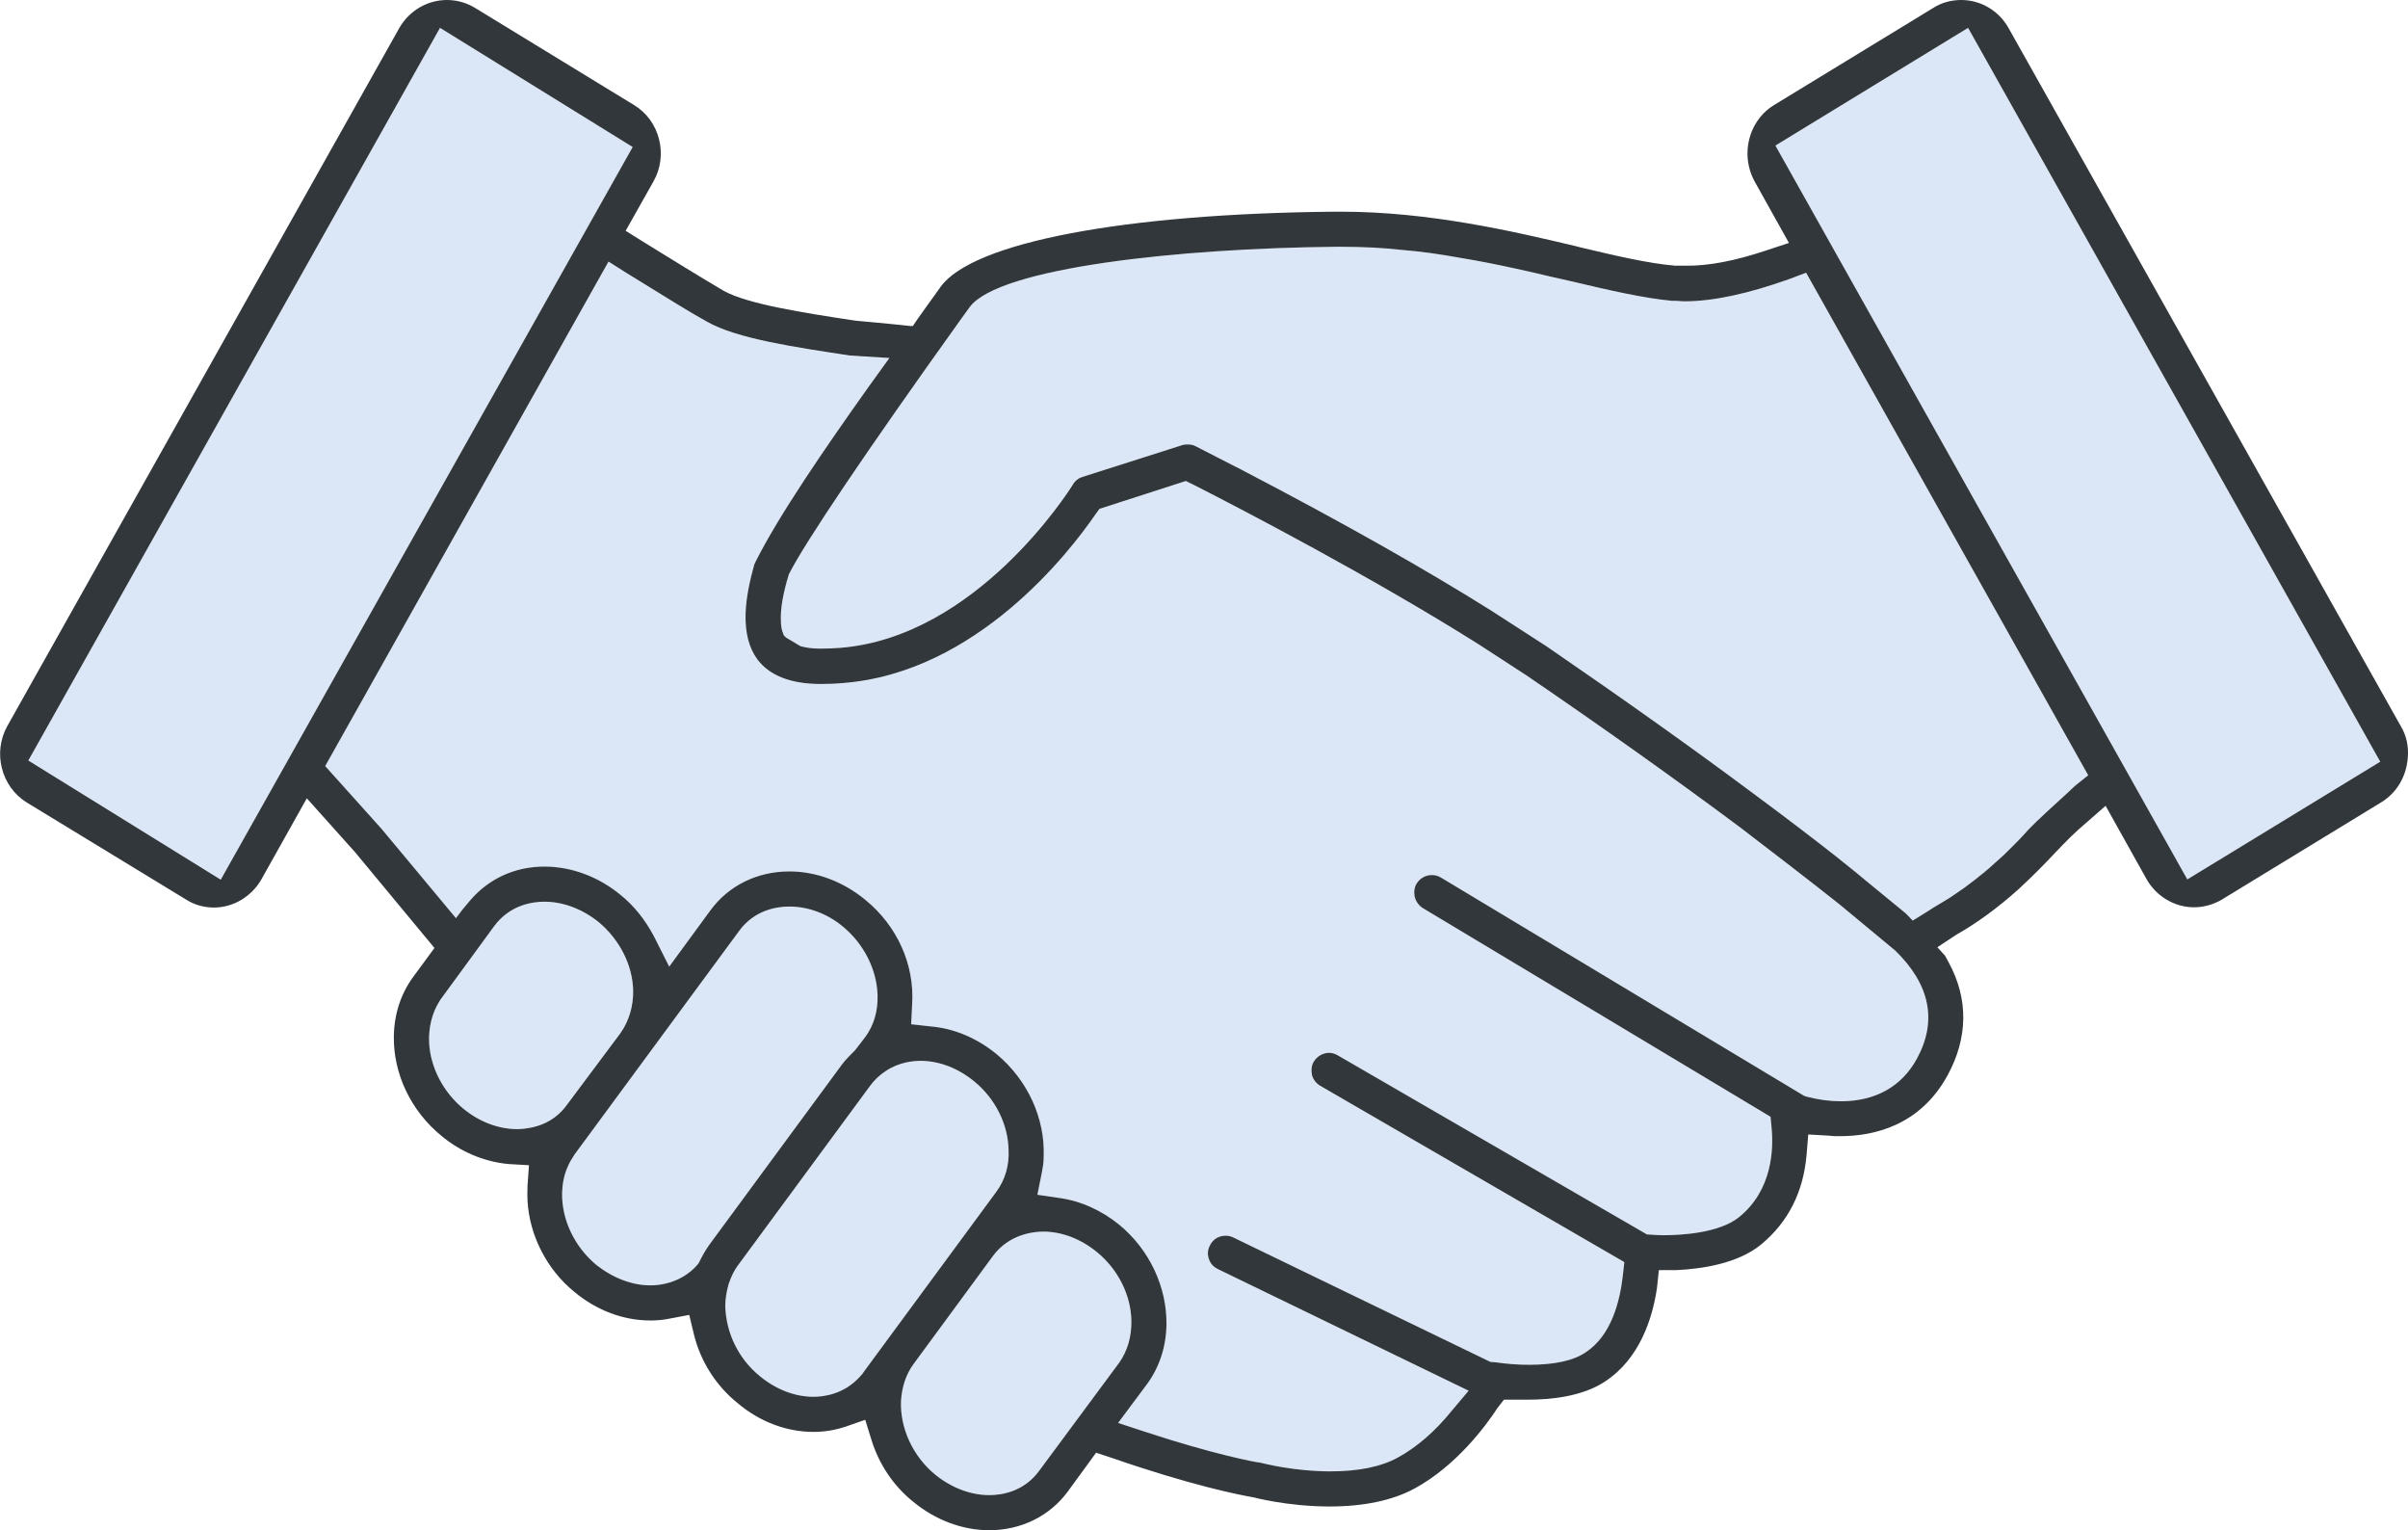 <svg width="85" height="54" viewBox="0 0 85 54" fill="none" xmlns="http://www.w3.org/2000/svg">
<g clip-path="url(#clip0_3455_35612)">
<path d="M69.469 0.984L84.018 26.882L77.209 31.036L62.668 5.138L69.469 0.984Z" fill="#DBE7F6"/>
<path d="M63.75 9.625L73.709 27.36L73.248 27.728C73.248 27.728 73.12 27.848 72.966 27.993C72.591 28.335 71.891 28.967 71.601 29.275C71.353 29.557 71.08 29.831 70.748 30.155L70.406 30.463C70.159 30.694 69.911 30.89 69.681 31.07C69.451 31.249 69.229 31.412 69.032 31.54C68.879 31.651 68.725 31.745 68.563 31.839L68.435 31.916C68.358 31.959 68.179 32.07 67.983 32.198L67.513 32.489L67.266 32.232L65.704 30.95C65.704 30.95 64.552 29.976 61.839 27.967C59.774 26.429 57.333 24.694 54.594 22.814C54.202 22.557 52.879 21.702 52.649 21.557C50.336 20.104 47.401 18.446 43.928 16.634C43.868 16.6 43.748 16.54 43.595 16.463C43.526 16.429 42.195 15.745 42.195 15.745C42.11 15.702 42.025 15.685 41.922 15.685C41.862 15.685 41.811 15.685 41.726 15.711L38.21 16.831C38.048 16.882 37.929 16.984 37.852 17.13C37.715 17.343 34.456 22.489 29.643 22.865C29.404 22.882 29.182 22.89 28.969 22.89C28.679 22.89 28.474 22.865 28.252 22.805L27.74 22.497L27.663 22.42L27.646 22.369C27.586 22.232 27.561 22.087 27.561 21.899C27.544 21.489 27.629 20.967 27.842 20.267C28.414 19.138 30.573 15.933 33.935 11.241L34.225 10.839C35.249 9.446 41.641 8.762 47.136 8.711H47.332C48.109 8.711 48.817 8.745 49.5 8.822C50.14 8.873 50.814 8.967 51.565 9.104C52.248 9.215 52.913 9.352 53.536 9.489C53.937 9.574 54.338 9.668 54.731 9.762L55.447 9.925C56.821 10.249 58.008 10.523 59.014 10.608H59.176C59.27 10.626 59.373 10.634 59.467 10.634C60.465 10.634 61.702 10.369 63.162 9.848L63.75 9.625Z" fill="#DBE7F6"/>
<path d="M39.936 46.606C39.944 47.162 39.799 47.675 39.501 48.093L36.684 51.897C36.138 52.649 35.345 52.76 34.918 52.76C34.261 52.76 33.587 52.504 33.015 52.042C32.222 51.393 31.761 50.393 31.803 49.427C31.838 48.914 31.991 48.487 32.239 48.145L35.046 44.324C35.618 43.546 36.488 43.461 36.83 43.461C37.478 43.461 38.152 43.717 38.724 44.187C39.466 44.794 39.919 45.7 39.936 46.606Z" fill="#DBE7F6"/>
<path d="M35.603 40.583C35.628 41.121 35.483 41.634 35.167 42.061L30.517 48.378C30.474 48.446 30.431 48.506 30.346 48.591C29.791 49.198 29.092 49.292 28.716 49.292C28.059 49.292 27.394 49.036 26.822 48.566C26.079 47.959 25.636 47.07 25.602 46.104C25.602 45.848 25.644 45.583 25.721 45.309C25.815 45.036 25.917 44.831 26.045 44.66L30.721 38.309C30.867 38.113 31.054 37.933 31.268 37.797C31.737 37.48 32.24 37.438 32.496 37.438C33.145 37.438 33.819 37.694 34.391 38.164C35.133 38.771 35.586 39.677 35.603 40.583Z" fill="#DBE7F6"/>
<path d="M30.976 35.12C30.993 35.684 30.84 36.197 30.532 36.608L30.191 37.052C30.003 37.24 29.841 37.402 29.713 37.573L25.046 43.915C24.901 44.12 24.798 44.3 24.662 44.573L24.593 44.659C24.474 44.796 24.329 44.915 24.141 45.035C23.706 45.3 23.254 45.36 22.955 45.36C22.315 45.36 21.641 45.103 21.052 44.642C20.276 43.992 19.823 43.044 19.84 42.095C19.849 41.779 19.909 41.471 20.028 41.197C20.105 41.009 20.199 40.864 20.284 40.736L26.087 32.855C26.633 32.103 27.435 31.992 27.862 31.992C28.527 31.992 29.201 32.24 29.756 32.702C30.49 33.308 30.951 34.214 30.976 35.12Z" fill="#DBE7F6"/>
<path d="M22.35 34.957C22.358 35.504 22.205 36.025 21.906 36.453L20.029 38.966C19.764 39.342 19.397 39.607 18.971 39.735C18.638 39.837 18.339 39.846 18.262 39.846C17.597 39.846 16.923 39.59 16.36 39.128C15.643 38.538 15.19 37.666 15.148 36.795C15.122 36.265 15.25 35.752 15.506 35.342L15.549 35.273L17.443 32.684C17.998 31.931 18.791 31.82 19.218 31.82C19.875 31.82 20.558 32.077 21.13 32.538C21.872 33.154 22.333 34.06 22.35 34.957Z" fill="#DBE7F6"/>
<path d="M16.605 31.764L16.332 32.089L16.093 32.405L14.932 31.012C14.25 30.192 13.516 29.311 13.465 29.252L11.477 27.038L21.478 9.234L22.126 9.645C23.526 10.508 24.43 11.072 24.951 11.354C25.992 11.952 28.04 12.252 30.002 12.551L31.393 12.636L30.617 13.713C29.123 15.816 27.494 18.183 26.674 19.816L26.623 19.927C26.478 20.448 26.333 21.063 26.316 21.67C26.299 22.346 26.435 22.867 26.734 23.277C27.169 23.85 27.92 24.14 28.97 24.14C29.217 24.14 29.49 24.132 29.763 24.106C34.482 23.739 37.768 19.465 38.664 18.157L38.809 17.961L41.855 16.978L42.137 17.115C43.903 18.012 48.409 20.363 52.163 22.722C52.24 22.773 53.887 23.841 53.887 23.841C56.592 25.687 59.126 27.491 61.422 29.2C62.617 30.115 63.854 31.063 64.921 31.91L66.9 33.551C68.129 34.747 68.385 36.029 67.668 37.354C67.131 38.346 66.201 38.867 64.98 38.867C64.596 38.867 64.204 38.816 63.769 38.705L63.675 38.67L50.858 30.969C50.755 30.91 50.653 30.884 50.542 30.884C50.32 30.884 50.124 30.995 50.004 31.183C49.919 31.32 49.902 31.482 49.936 31.653C49.979 31.816 50.081 31.961 50.218 32.046L62.497 39.414L62.531 39.781C62.608 40.551 62.565 41.995 61.388 42.952C60.671 43.533 59.28 43.593 58.708 43.593C58.572 43.593 58.427 43.585 58.179 43.568H58.136L47.214 37.243C47.111 37.183 47.009 37.157 46.915 37.157C46.693 37.157 46.489 37.277 46.369 37.474C46.292 37.602 46.275 37.781 46.309 37.944C46.352 38.098 46.455 38.234 46.599 38.32L57.334 44.542L57.283 45.012C57.181 45.918 56.882 47.123 55.978 47.722C55.542 48.021 54.868 48.166 53.964 48.166C53.563 48.166 53.17 48.132 52.812 48.081L52.607 48.063L43.528 43.67C43.442 43.627 43.348 43.61 43.263 43.61C43.016 43.61 42.802 43.739 42.7 43.969C42.623 44.115 42.614 44.277 42.674 44.44C42.734 44.627 42.879 44.739 42.99 44.79L51.839 49.081L51.242 49.79C50.653 50.516 50.013 51.072 49.339 51.44C48.75 51.764 47.948 51.927 46.949 51.927C45.721 51.927 44.645 51.662 44.483 51.619C44.372 51.619 42.811 51.32 40.43 50.533L39.466 50.217L40.498 48.833C40.933 48.234 41.164 47.508 41.172 46.739C41.189 45.414 40.566 44.098 39.508 43.226C38.877 42.713 38.143 42.38 37.375 42.277L36.616 42.166L36.769 41.405C36.803 41.226 36.837 41.046 36.837 40.841C36.897 39.474 36.274 38.115 35.173 37.2C34.482 36.636 33.68 36.294 32.852 36.226L32.161 36.149L32.195 35.448C32.289 34.046 31.666 32.67 30.54 31.756C29.763 31.115 28.816 30.756 27.86 30.756C26.734 30.756 25.719 31.252 25.079 32.123L23.619 34.115L23.082 33.046C22.775 32.465 22.382 31.969 21.904 31.585C21.128 30.944 20.172 30.585 19.216 30.585C18.184 30.585 17.262 31.004 16.605 31.764Z" fill="#DBE7F6"/>
<path d="M22.333 5.189L7.792 31.044L1 26.839L15.532 0.984L22.333 5.189Z" fill="#DBE7F6"/>
<path d="M22.956 45.359C23.255 45.359 23.707 45.299 24.142 45.034C24.33 44.914 24.475 44.795 24.594 44.658L24.663 44.573C24.799 44.299 24.901 44.12 25.047 43.914L29.714 37.573C29.842 37.402 30.004 37.239 30.192 37.051L30.534 36.607C30.841 36.197 30.994 35.684 30.977 35.12C30.952 34.214 30.491 33.308 29.757 32.701C29.202 32.239 28.528 31.991 27.863 31.991C27.436 31.991 26.634 32.103 26.088 32.855L20.285 40.735C20.2 40.863 20.106 41.008 20.029 41.197C19.91 41.47 19.85 41.778 19.841 42.094C19.824 43.043 20.276 43.992 21.053 44.641C21.642 45.103 22.316 45.359 22.956 45.359ZM62.67 5.137L77.21 31.034L84.02 26.88L69.471 0.983L62.67 5.137ZM35.167 42.06C35.483 41.633 35.628 41.12 35.602 40.581C35.585 39.675 35.133 38.769 34.391 38.162C33.819 37.692 33.145 37.436 32.496 37.436C32.24 37.436 31.737 37.479 31.267 37.795C31.054 37.932 30.866 38.111 30.721 38.308L26.045 44.658C25.917 44.829 25.815 45.034 25.721 45.308C25.644 45.581 25.601 45.846 25.601 46.103C25.635 47.068 26.079 47.957 26.822 48.564C27.393 49.034 28.059 49.291 28.716 49.291C29.091 49.291 29.791 49.197 30.346 48.59C30.431 48.504 30.474 48.444 30.516 48.376L35.167 42.06ZM47.139 8.709C41.644 8.761 35.252 9.444 34.228 10.838L33.938 11.239C30.576 15.932 28.417 19.137 27.846 20.265C27.632 20.966 27.547 21.487 27.564 21.897C27.564 22.085 27.59 22.231 27.649 22.367L27.666 22.419L27.743 22.496L28.255 22.803C28.477 22.863 28.682 22.889 28.972 22.889C29.185 22.889 29.407 22.88 29.646 22.863C34.459 22.487 37.718 17.342 37.855 17.128C37.932 16.983 38.051 16.88 38.213 16.829L41.729 15.709C41.815 15.684 41.866 15.684 41.925 15.684C42.028 15.684 42.113 15.701 42.199 15.744C42.199 15.744 43.53 16.427 43.598 16.462C43.752 16.538 43.871 16.598 43.931 16.633C47.404 18.444 50.339 20.103 52.652 21.556C52.882 21.701 54.205 22.556 54.597 22.812C57.337 24.692 59.777 26.427 61.842 27.966C64.556 29.974 65.699 30.94 65.708 30.949L67.269 32.231L67.517 32.487L67.986 32.197C68.182 32.068 68.362 31.957 68.438 31.915L68.566 31.838C68.728 31.744 68.882 31.65 69.036 31.538C69.232 31.41 69.454 31.248 69.684 31.068C69.915 30.889 70.162 30.692 70.409 30.462L70.751 30.154C71.084 29.829 71.357 29.556 71.604 29.273C71.894 28.966 72.594 28.333 72.969 27.991C73.123 27.846 73.225 27.752 73.251 27.727L73.712 27.359L63.754 9.624L63.165 9.846C61.706 10.367 60.468 10.633 59.47 10.633C59.376 10.633 59.274 10.624 59.18 10.615H59.018C58.011 10.521 56.825 10.248 55.451 9.923L54.734 9.761C54.341 9.667 53.94 9.573 53.539 9.487C52.916 9.35 52.251 9.214 51.568 9.103C50.817 8.966 50.143 8.872 49.503 8.821C48.82 8.744 48.112 8.709 47.336 8.709H47.139ZM39.502 48.094C39.801 47.675 39.946 47.162 39.937 46.607C39.92 45.701 39.468 44.795 38.725 44.188C38.154 43.718 37.48 43.462 36.831 43.462C36.49 43.462 35.619 43.547 35.048 44.325L32.24 48.145C31.993 48.487 31.839 48.914 31.805 49.427C31.762 50.393 32.223 51.393 33.017 52.043C33.588 52.504 34.263 52.761 34.92 52.761C35.346 52.761 36.14 52.65 36.686 51.897L39.502 48.094ZM22.333 5.188L15.532 0.983L1 26.838L7.792 31.043L22.333 5.188ZM16.607 31.761C17.264 31 18.186 30.581 19.218 30.581C20.174 30.581 21.13 30.94 21.906 31.581C22.384 31.966 22.777 32.462 23.084 33.043L23.622 34.111L25.081 32.12C25.721 31.248 26.736 30.752 27.863 30.752C28.818 30.752 29.765 31.111 30.542 31.752C31.668 32.667 32.291 34.043 32.197 35.444L32.163 36.145L32.855 36.222C33.682 36.291 34.484 36.633 35.176 37.197C36.276 38.111 36.899 39.47 36.84 40.838C36.84 41.043 36.805 41.222 36.771 41.402L36.618 42.162L37.377 42.273C38.145 42.376 38.879 42.709 39.511 43.222C40.569 44.094 41.191 45.41 41.175 46.735C41.166 47.504 40.935 48.231 40.5 48.829L39.468 50.214L40.432 50.53C42.813 51.316 44.374 51.615 44.485 51.615C44.648 51.658 45.723 51.923 46.952 51.923C47.95 51.923 48.752 51.761 49.341 51.436C50.015 51.068 50.655 50.513 51.244 49.786L51.841 49.077L42.992 44.786C42.881 44.735 42.736 44.624 42.676 44.436C42.617 44.273 42.625 44.111 42.702 43.966C42.804 43.735 43.018 43.607 43.265 43.607C43.35 43.607 43.444 43.624 43.53 43.667L52.609 48.06L52.814 48.077C53.172 48.128 53.565 48.162 53.966 48.162C54.87 48.162 55.544 48.017 55.98 47.718C56.884 47.12 57.183 45.914 57.285 45.008L57.337 44.538L46.602 38.316C46.457 38.231 46.354 38.094 46.312 37.94C46.277 37.778 46.294 37.598 46.371 37.47C46.491 37.273 46.696 37.154 46.917 37.154C47.011 37.154 47.114 37.179 47.216 37.239L58.139 43.564H58.181C58.429 43.581 58.574 43.59 58.71 43.59C59.282 43.59 60.673 43.53 61.39 42.949C62.567 41.992 62.61 40.547 62.533 39.778L62.499 39.41L50.22 32.043C50.083 31.957 49.981 31.812 49.938 31.65C49.904 31.479 49.921 31.316 50.006 31.18C50.126 30.991 50.322 30.88 50.544 30.88C50.655 30.88 50.757 30.906 50.86 30.966L63.677 38.667L63.771 38.701C64.206 38.812 64.598 38.863 64.982 38.863C66.203 38.863 67.133 38.342 67.67 37.35C68.387 36.026 68.131 34.744 66.902 33.547L64.923 31.906C63.856 31.06 62.619 30.111 61.424 29.197C59.129 27.487 56.594 25.684 53.889 23.838C53.889 23.838 52.242 22.769 52.165 22.718C48.411 20.359 43.905 18.009 42.139 17.111L41.857 16.974L38.811 17.957L38.666 18.154C37.77 19.462 34.484 23.735 29.765 24.103C29.492 24.128 29.219 24.137 28.972 24.137C27.922 24.137 27.171 23.846 26.736 23.273C26.438 22.863 26.301 22.342 26.318 21.667C26.335 21.06 26.48 20.444 26.625 19.923L26.676 19.812C27.496 18.18 29.125 15.812 30.619 13.709L31.395 12.633L30.004 12.547C28.042 12.248 25.994 11.949 24.953 11.35C24.432 11.068 23.528 10.504 22.128 9.641L21.48 9.231L11.479 27.034L13.467 29.248C13.518 29.308 14.252 30.188 14.935 31.009L16.095 32.402L16.334 32.086L16.607 31.761ZM19.218 31.82C18.792 31.82 17.998 31.932 17.443 32.684L15.549 35.273L15.506 35.342C15.25 35.752 15.122 36.265 15.148 36.795C15.191 37.667 15.643 38.538 16.36 39.128C16.923 39.59 17.597 39.846 18.263 39.846C18.339 39.846 18.638 39.838 18.971 39.735C19.398 39.607 19.765 39.342 20.029 38.966L21.906 36.453C22.205 36.026 22.359 35.504 22.35 34.957C22.333 34.06 21.872 33.154 21.13 32.538C20.558 32.077 19.875 31.82 19.218 31.82ZM18.672 41.12L17.947 41.077C17.102 41 16.257 40.65 15.575 40.077C14.508 39.205 13.885 37.897 13.902 36.581C13.911 35.803 14.141 35.086 14.576 34.487L15.336 33.453L12.537 30.077L10.83 28.171L9.226 31.034C8.876 31.641 8.236 32.026 7.553 32.026C7.203 32.026 6.862 31.932 6.581 31.752L0.94 28.316C0.044 27.761 -0.263 26.556 0.257 25.624L14.098 0.983C14.448 0.376 15.088 0 15.779 0C16.121 0 16.462 0.094 16.761 0.274L22.384 3.709C23.289 4.256 23.596 5.47 23.067 6.402L22.085 8.145L22.674 8.513C23.613 9.094 24.876 9.872 25.55 10.265C26.395 10.735 28.409 11.043 30.03 11.291L30.201 11.316C30.201 11.316 31.532 11.436 32.121 11.504H32.223L32.402 11.239L33.204 10.12C34.331 8.556 39.664 7.538 47.122 7.47H47.336C50.467 7.47 53.445 8.171 55.613 8.684L55.809 8.735C57.038 9.026 58.198 9.299 59.137 9.376H59.521C60.306 9.385 61.245 9.205 62.32 8.846L63.148 8.573L61.936 6.402C61.757 6.077 61.663 5.684 61.688 5.291C61.731 4.632 62.072 4.043 62.619 3.709L68.251 0.274C68.532 0.094 68.874 0 69.232 0C69.915 0 70.555 0.376 70.896 0.983L84.745 25.624C84.942 25.949 85.027 26.333 84.993 26.727C84.95 27.385 84.609 27.974 84.063 28.308L78.431 31.744C78.141 31.915 77.799 32.017 77.449 32.017C76.767 32.017 76.127 31.641 75.777 31.034L74.326 28.436L73.652 29.026C73.234 29.376 72.918 29.701 72.56 30.077C72.167 30.496 71.766 30.906 71.237 31.393C70.52 32.034 69.787 32.573 69.061 32.983L68.387 33.427L68.66 33.727L68.788 33.966C69.488 35.248 69.471 36.624 68.746 37.949C67.781 39.718 66.151 40.094 64.957 40.094H64.94C64.803 40.094 64.692 40.094 64.573 40.077L63.83 40.034L63.771 40.744C63.66 42.068 63.114 43.137 62.158 43.923C61.339 44.59 60.084 44.778 59.171 44.821H58.557L58.489 45.453C58.335 46.513 57.883 47.949 56.654 48.752C55.86 49.282 54.742 49.393 53.949 49.393H53.087L52.856 49.692C52.472 50.282 51.423 51.718 49.93 52.53C49.153 52.949 48.138 53.162 46.934 53.162C45.441 53.162 44.246 52.838 44.238 52.838C43.743 52.752 42.045 52.419 39.212 51.436L38.691 51.265L37.693 52.633C37.053 53.504 36.037 54 34.92 54C33.972 54 33.017 53.641 32.232 52.992C31.549 52.444 31.037 51.692 30.764 50.821L30.542 50.103L29.834 50.35C29.467 50.47 29.091 50.53 28.716 50.53C27.76 50.53 26.813 50.171 26.036 49.513C25.26 48.889 24.722 48.026 24.492 47.077L24.33 46.402L23.647 46.53C23.4 46.581 23.178 46.598 22.956 46.598C22 46.598 21.053 46.239 20.276 45.59C19.304 44.803 18.689 43.598 18.621 42.376C18.613 42.205 18.613 42.026 18.621 41.846L18.672 41.12Z" fill="#32373C"/>
</g>
<defs>
<clipPath id="clip0_3455_35612">
<rect width="85" height="54" fill="white"/>
</clipPath>
</defs>
</svg>

